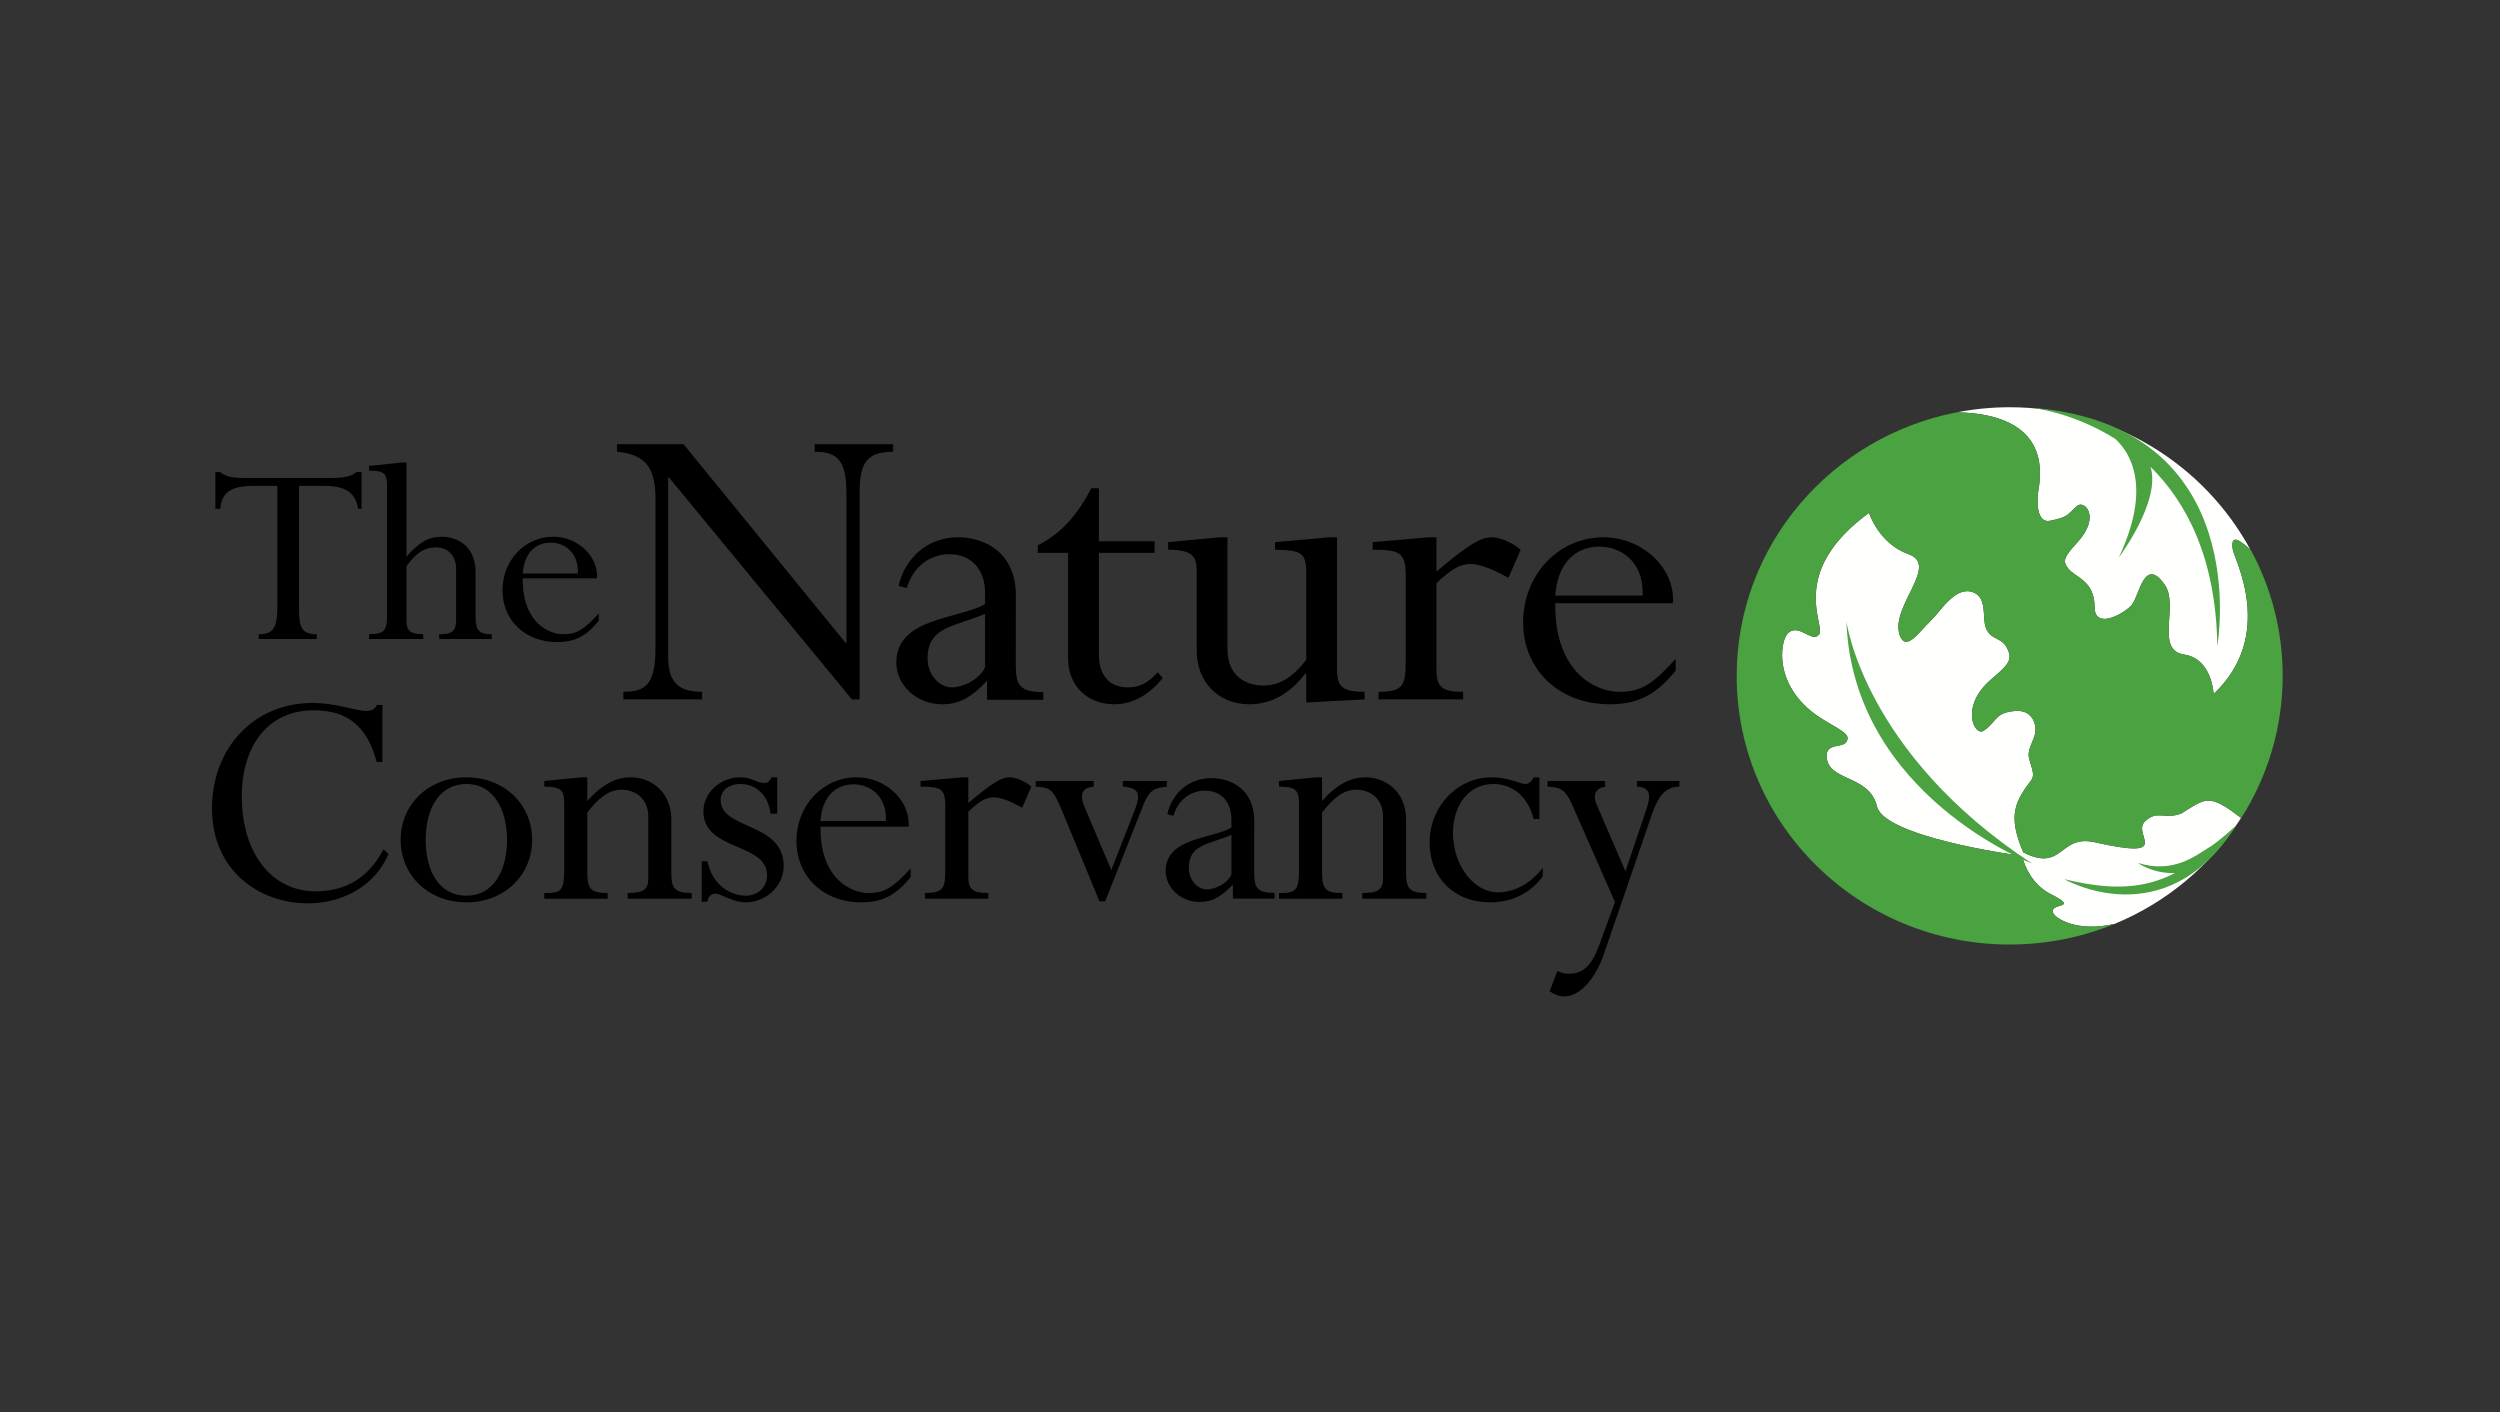 <svg width="154" height="87" viewBox="0 0 154 87" fill="none" xmlns="http://www.w3.org/2000/svg">
<rect x="0" y="0" width="154" height="87" fill="#333333" stroke="none"/>
<g clip-path="url(#clip0_3164_9320)">
<path fill-rule="evenodd" clip-rule="evenodd" d="M125.568 30.188C125.462 30.789 125.421 32.265 126.299 32.077C127.469 31.83 127.317 31.71 127.957 31.16C128.384 30.791 129.433 31.798 127.974 33.4C127.178 34.277 127.002 34.546 127.429 35.053C127.873 35.58 129.028 35.781 129.028 37.403C129.028 38.826 130.885 37.794 131.335 37.239C131.774 36.697 132.098 34.219 133.35 36.023C134.238 37.306 132.721 40.051 134.547 40.32C136.046 40.542 136.309 42.223 136.351 42.652L136.359 42.751C140.193 39.13 137.638 34.444 137.543 33.874C137.378 32.858 137.935 33.23 138.619 33.852C135.793 28.637 130.216 25.086 123.795 25.086C122.687 25.086 121.603 25.195 120.554 25.397C123.863 25.465 126.174 26.767 125.568 30.188M134.373 50.108C133.342 50.514 132.895 49.863 132.13 50.599C131.288 51.407 133.978 52.993 129.028 51.882C126.818 51.386 127.118 53.752 124.636 52.511C123.95 50.9 123.929 49.952 124.516 48.944C125.201 47.763 125.446 48.16 125.03 46.861C124.866 46.354 125.024 46.128 125.296 45.422C125.567 44.716 125.22 43.737 124.209 43.792C122.864 43.866 123.02 44.467 122.19 45.015C121.633 45.381 120.695 43.517 122.663 41.842C123.74 40.928 123.993 40.633 123.637 39.929C123.268 39.196 122.587 39.46 122.311 38.619C122.099 37.972 122.428 36.756 121.483 36.465C120.41 36.135 119.556 37.644 118.938 38.235C118.216 38.922 117.428 40.152 117.04 39.172C116.352 37.427 119.516 34.828 117.566 34.138C115.73 33.489 115.132 31.591 115.132 31.591C110.092 35.27 112.479 38.506 112.059 39.079C111.639 39.652 110.831 38.382 110.152 38.991C109.628 39.46 109.16 42.467 112.389 44.376C113.613 45.099 114.014 45.284 113.721 45.721C113.486 46.068 112.506 45.776 112.521 46.57C112.553 48.164 115.152 47.686 115.625 49.681C116.068 51.547 124.127 52.662 124.127 52.662C124.118 52.654 124.163 52.666 124.229 52.685L124.612 52.895C124.732 53.387 125.211 54.514 126.332 55.081C128.188 56.02 126.218 55.569 126.472 56.231C126.6 56.568 127.916 57.442 130.256 56.912C133.49 55.583 136.21 53.285 138.048 50.388C136.047 48.849 135.897 49.167 134.374 50.108" fill="#FFFFFE"/>
<path fill-rule="evenodd" clip-rule="evenodd" d="M124.228 52.685C124.163 52.666 124.118 52.653 124.127 52.662C124.127 52.662 116.068 51.546 115.624 49.681C115.152 47.685 112.552 48.163 112.52 46.569C112.506 45.775 113.485 46.067 113.72 45.721C114.014 45.283 113.612 45.098 112.388 44.376C109.16 42.467 109.627 39.459 110.152 38.99C110.831 38.382 111.639 39.651 112.059 39.079C112.479 38.506 110.092 35.27 115.132 31.591C115.132 31.591 115.73 33.489 117.566 34.138C119.516 34.828 116.352 37.427 117.04 39.172C117.428 40.152 118.216 38.922 118.938 38.235C119.556 37.644 120.41 36.135 121.484 36.465C122.428 36.756 122.1 37.973 122.312 38.619C122.587 39.46 123.268 39.196 123.637 39.929C123.993 40.633 123.74 40.928 122.663 41.842C120.695 43.517 121.633 45.381 122.19 45.014C123.02 44.467 122.864 43.866 124.209 43.793C125.22 43.737 125.567 44.716 125.297 45.422C125.025 46.128 124.866 46.354 125.03 46.861C125.446 48.16 125.201 47.763 124.516 48.944C123.929 49.951 123.95 50.9 124.636 52.511C127.118 53.752 126.818 51.387 129.028 51.883C133.978 52.994 131.288 51.408 132.13 50.599C132.895 49.864 133.342 50.515 134.373 50.109C135.9 49.167 136.046 48.847 138.057 50.396C139.673 47.856 140.613 44.852 140.613 41.633C140.613 38.834 139.903 36.197 138.654 33.884C137.953 33.242 137.376 32.842 137.543 33.875C137.638 34.445 140.193 39.131 136.359 42.752L136.351 42.653C136.309 42.225 136.046 40.543 134.547 40.322C132.721 40.053 134.238 37.308 133.35 36.025C132.098 34.221 131.774 36.699 131.335 37.241C130.885 37.796 129.028 38.828 129.028 37.404C129.028 35.783 127.872 35.582 127.429 35.055C127.002 34.548 127.178 34.28 127.974 33.402C129.433 31.8 128.384 30.793 127.957 31.162C127.317 31.712 127.469 31.831 126.299 32.079C125.421 32.267 125.463 30.791 125.568 30.19C126.174 26.766 123.86 25.465 120.544 25.399C112.812 26.891 106.98 33.591 106.98 41.634C106.98 50.774 114.508 58.183 123.796 58.183C126.088 58.183 128.273 57.729 130.264 56.911C127.919 57.448 126.6 56.57 126.471 56.233C126.218 55.571 128.187 56.022 126.332 55.083C125.21 54.516 124.732 53.389 124.612 52.897L124.228 52.687" fill="#4AA241"/>
<path fill-rule="evenodd" clip-rule="evenodd" d="M125.176 53.193C125.176 53.193 114.122 48.969 113.738 38.266C113.738 38.266 114.806 46.403 125.176 53.192M125.093 25.112C125.409 25.146 127.789 25.457 130.303 27.037C131.237 27.898 132.561 30.011 130.518 34.343C130.518 34.343 133.135 30.867 132.474 28.758C134.669 30.924 136.514 34.359 136.584 39.802C136.584 39.802 139.023 26.165 125.093 25.112ZM136.142 52.16C135.299 52.663 133.931 53.85 131.695 53.157C131.695 53.157 132.57 53.818 133.977 53.782C132.182 54.694 130.237 54.912 127.157 54.154C127.157 54.154 133.392 57.773 137.748 50.847C137.748 50.847 136.667 51.847 136.142 52.159" fill="#4AA241"/>
<path fill-rule="evenodd" clip-rule="evenodd" d="M18.42 37.545C18.42 38.738 18.65 39.069 19.511 39.069V39.364H15.939V39.069C16.661 39.069 17.083 38.86 17.083 37.493V29.93H15.623C14.269 29.93 13.653 30.309 13.566 31.348H13.267V29.081H13.566C13.706 29.202 13.866 29.288 14.112 29.357C14.34 29.412 14.656 29.444 15.08 29.444H20.355C21.234 29.444 21.639 29.34 21.955 29.081H22.271V31.348H22.079C21.883 30.518 21.551 29.93 19.951 29.93H18.42V37.545ZM29.293 37.89C29.293 38.826 29.468 39.068 30.294 39.068V39.364H27.058V39.068C27.905 39.068 28.097 38.877 28.097 38.081V35.054C28.097 34.239 27.605 33.719 26.85 33.719C26.145 33.719 25.635 34.048 25.037 34.88V38.239C25.037 38.877 25.299 39.068 26.073 39.068V39.364H22.733V39.068C23.665 39.051 23.842 38.877 23.842 37.89V29.912C23.842 29.116 23.611 28.994 22.733 28.994V28.701L24.738 28.492H25.037V34.291C25.828 33.39 26.409 33.063 27.216 33.063C28.256 33.063 29.293 33.737 29.293 35.19V37.891M35.598 35.33C35.651 33.979 34.718 33.426 33.926 33.426C32.889 33.426 32.273 34.187 32.202 35.33H35.598ZM32.202 35.624C32.169 38.376 33.838 39.068 34.683 39.068C35.547 39.068 35.985 38.774 36.883 37.787V38.239C36.126 39.19 35.403 39.551 34.315 39.551C32.362 39.551 30.954 38.221 30.954 36.367C30.954 34.518 32.326 33.063 34.084 33.063C35.527 33.063 36.864 34.206 36.777 35.624H32.203L32.202 35.624ZM52.952 43.083H52.478L41.214 29.42H41.158V40.45C41.158 42.041 41.8 42.616 43.25 42.616V43.083H38.399V42.616C39.735 42.616 40.377 42.205 40.377 39.928V30.738C40.377 28.982 39.903 27.994 38.007 27.829V27.363H42.105L52.088 39.599H52.143V30.407C52.143 28.35 51.585 27.828 50.192 27.828V27.363H55.016V27.828C53.455 27.828 52.952 28.46 52.952 30.297V43.083M67.692 33.343H71.121V34.056H67.691V40.312C67.691 41.656 68.388 42.342 69.475 42.342C70.201 42.342 70.731 42.067 71.315 41.41L71.623 41.765C70.758 42.835 69.755 43.383 68.639 43.383C66.967 43.383 65.795 42.232 65.795 40.558V34.055H63.928V33.591C65.266 32.932 66.38 31.751 67.218 30.078H67.691V33.343M82.36 41.244C82.36 42.315 82.723 42.616 84.06 42.616V43.083L80.465 43.275V41.492H80.409C79.433 42.754 78.29 43.384 76.951 43.384C74.999 43.384 73.718 41.931 73.718 40.12V35.154C73.718 34.221 73.383 33.864 71.96 33.864V33.397L75.139 33.096H75.613V40.037C75.613 41.409 76.505 42.232 77.844 42.232C78.791 42.232 79.656 41.711 80.465 40.641V35.401C80.465 34.056 80.241 33.892 78.541 33.864V33.397L81.886 33.096H82.36V41.244M88.486 41.244C88.486 42.315 88.82 42.616 90.13 42.616V43.083H84.917V42.616C86.423 42.616 86.591 42.232 86.591 40.751V35.456C86.591 34.029 86.227 33.864 84.555 33.864V33.397L88.012 33.096H88.487V35.209C90.327 33.646 91.191 33.096 91.86 33.096C92.418 33.096 93.171 33.426 93.673 33.865L92.92 35.593C92.112 35.154 91.245 34.742 90.578 34.742C89.936 34.742 89.378 35.072 88.486 35.922V41.244M101.187 36.691C101.271 34.55 99.793 33.672 98.537 33.672C96.893 33.672 95.917 34.88 95.805 36.691H101.187ZM95.806 37.157C95.75 41.519 98.398 42.617 99.738 42.617C101.103 42.617 101.799 42.15 103.222 40.586V41.3C102.023 42.809 100.879 43.383 99.151 43.383C96.056 43.383 93.825 41.272 93.825 38.337C93.825 35.401 96 33.096 98.789 33.096C101.075 33.096 103.193 34.907 103.054 37.157H95.806H95.806ZM23.203 46.938C22.619 44.72 21.387 43.754 19.322 43.754C16.44 43.754 14.895 46.034 14.895 49.054C14.895 52.586 16.753 54.906 19.445 54.906C21.324 54.906 22.723 54.044 23.621 52.318L23.933 52.605C23.141 54.474 21.241 55.645 18.945 55.645C16.065 55.645 13.059 53.714 13.059 49.792C13.059 46.055 15.668 43.302 19.237 43.302C20.74 43.302 21.867 43.795 22.576 43.795C22.891 43.795 23.098 43.671 23.223 43.425H23.558V46.938H23.202M28.729 48.294C27.165 48.294 26.223 49.649 26.223 51.742C26.223 53.613 27.017 55.173 28.728 55.173C30.48 55.173 31.233 53.51 31.233 51.742C31.233 49.915 30.441 48.294 28.728 48.294H28.729ZM28.729 55.584C26.411 55.584 24.68 53.941 24.68 51.743C24.68 49.526 26.412 47.883 28.729 47.883C31.045 47.883 32.777 49.526 32.777 51.742C32.777 53.941 31.045 55.584 28.729 55.584V55.584ZM41.353 53.778C41.353 54.721 41.562 55.009 42.605 55.009V55.359H38.661V55.009C39.662 55.009 39.934 54.783 39.934 54.106V50.306C39.934 49.137 39.077 48.644 38.285 48.644C37.554 48.644 36.907 49.095 36.177 50.06V53.614C36.177 54.722 36.322 55.01 37.429 55.01V55.36H33.526V55.01C34.506 55.01 34.757 54.927 34.757 53.614V49.526C34.757 48.643 34.527 48.458 33.526 48.458V48.109L35.821 47.883H36.177V49.339C37.053 48.355 37.909 47.883 38.848 47.883C40.079 47.883 41.353 48.746 41.353 50.491V53.777M47.462 50.121C47.316 48.91 46.502 48.294 45.625 48.294C44.894 48.294 44.393 48.684 44.393 49.279C44.393 51.127 48.275 50.634 48.275 53.345C48.275 54.557 47.211 55.584 45.938 55.584C45.123 55.584 44.415 55.049 44.059 55.049C43.789 55.049 43.599 55.276 43.578 55.543H43.224V53.058H43.579C43.893 54.578 45.041 55.174 45.959 55.174C46.691 55.174 47.253 54.639 47.253 53.92C47.253 51.889 43.329 52.441 43.329 49.978C43.329 48.848 44.353 47.883 45.583 47.883C46.357 47.883 46.586 48.233 47.087 48.233C47.274 48.233 47.42 48.13 47.524 47.883H47.879V50.121H47.462M54.573 50.572C54.635 48.97 53.529 48.315 52.59 48.315C51.358 48.315 50.629 49.218 50.544 50.572H54.573ZM50.544 50.922C50.503 54.187 52.486 55.009 53.487 55.009C54.51 55.009 55.032 54.66 56.097 53.49V54.022C55.199 55.152 54.343 55.585 53.049 55.585C50.733 55.585 49.062 54.003 49.062 51.804C49.062 49.607 50.689 47.883 52.777 47.883C54.488 47.883 56.076 49.239 55.971 50.922H50.544V50.922ZM59.649 53.983C59.649 54.783 59.899 55.009 60.881 55.009V55.359H56.977V55.009C58.104 55.009 58.229 54.721 58.229 53.613V49.649C58.229 48.581 57.957 48.458 56.706 48.458V48.109L59.293 47.883H59.649V49.464C61.027 48.294 61.673 47.883 62.175 47.883C62.593 47.883 63.155 48.13 63.532 48.458L62.968 49.75C62.362 49.423 61.715 49.115 61.214 49.115C60.734 49.115 60.317 49.361 59.65 49.998V53.983M68.457 53.591L69.897 49.915C70.253 48.97 70.253 48.541 69.167 48.458V48.109H71.881V48.458C71.025 48.541 70.817 48.724 70.461 49.504L68.081 55.523H67.727L65.367 49.812C64.867 48.623 64.678 48.498 63.802 48.458V48.109H67.371V48.458C66.661 48.52 66.475 48.91 66.808 49.71L68.456 53.591M86.613 53.778C86.613 54.721 86.823 55.009 87.865 55.009V55.359H83.921V55.009C84.923 55.009 85.194 54.783 85.194 54.106V50.306C85.194 49.137 84.337 48.644 83.545 48.644C82.814 48.644 82.169 49.095 81.437 50.06V53.614C81.437 54.722 81.583 55.01 82.69 55.01V55.36H78.786V55.01C79.768 55.01 80.018 54.927 80.018 53.614V49.526C80.018 48.643 79.787 48.458 78.786 48.458V48.109L81.082 47.883H81.437V49.339C82.314 48.355 83.169 47.883 84.108 47.883C85.341 47.883 86.613 48.746 86.613 50.491V53.777M94.828 50.449H94.472C94.157 49.137 93.22 48.294 91.988 48.294C90.528 48.294 89.505 49.526 89.505 51.311C89.505 53.304 90.777 54.969 92.281 54.969C93.178 54.969 94.263 54.496 95.035 53.448V53.983C94.243 55.05 93.115 55.585 91.78 55.585C89.587 55.585 88.064 54.084 88.064 51.907C88.064 49.669 89.776 47.883 91.883 47.883C92.991 47.883 93.595 48.294 93.971 48.294C94.158 48.294 94.347 48.15 94.472 47.883H94.828V50.449M100.129 53.673L101.424 49.833C101.716 48.971 101.654 48.498 100.84 48.458V48.109H103.449V48.458C102.655 48.458 102.176 48.951 101.758 50.162L98.815 58.727C98.23 60.411 97.27 61.376 96.372 61.376C96.06 61.376 95.83 61.295 95.454 61.069L95.935 59.816C96.226 59.939 96.392 59.98 96.643 59.98C97.539 59.98 98.063 59.466 98.522 58.193L99.483 55.563L96.832 49.546C96.456 48.704 96.184 48.478 95.328 48.458V48.109H98.876V48.458C98.313 48.541 98.083 48.951 98.355 49.566L100.128 53.673M60.679 41.107C60.289 41.93 59.229 42.342 58.644 42.342C57.835 42.342 57.138 41.546 57.138 40.558C57.138 38.582 58.81 38.612 60.679 37.815V41.107H60.679ZM62.571 40.967L62.575 36.663C62.575 34.03 60.652 33.096 59.005 33.096C57.221 33.096 55.772 34.277 55.353 36.087L55.856 36.224C56.275 34.825 57.361 34.14 58.477 34.14C59.87 34.14 60.679 35.127 60.679 36.499V37.211C59.063 38.146 55.214 38.035 55.214 40.806C55.214 42.233 56.496 43.384 58.03 43.384C59.063 43.384 59.819 42.983 60.796 41.941L60.802 41.937V43.106H64.266V42.634C62.855 42.634 62.571 42.244 62.571 40.967V40.967ZM75.856 53.871C75.568 54.481 74.781 54.787 74.347 54.787C73.748 54.787 73.231 54.198 73.231 53.464C73.231 52 74.471 52.022 75.856 51.431V53.871H75.856ZM77.258 53.766L77.262 50.576C77.262 48.624 75.835 47.932 74.615 47.932C73.293 47.932 72.218 48.807 71.908 50.15L72.281 50.251C72.591 49.214 73.396 48.705 74.223 48.705C75.257 48.705 75.855 49.438 75.855 50.455V50.983C74.657 51.675 71.804 51.594 71.804 53.648C71.804 54.706 72.755 55.559 73.892 55.559C74.657 55.559 75.219 55.261 75.943 54.489L75.947 54.486V55.352H78.513V55.001C77.468 55.001 77.257 54.714 77.257 53.766H77.258Z" fill="black"/>
</g>
<defs>
<clipPath id="clip0_3164_9320">
<rect width="128" height="37" fill="white" transform="translate(12.836 24.75)"/>
</clipPath>
</defs>
</svg>
